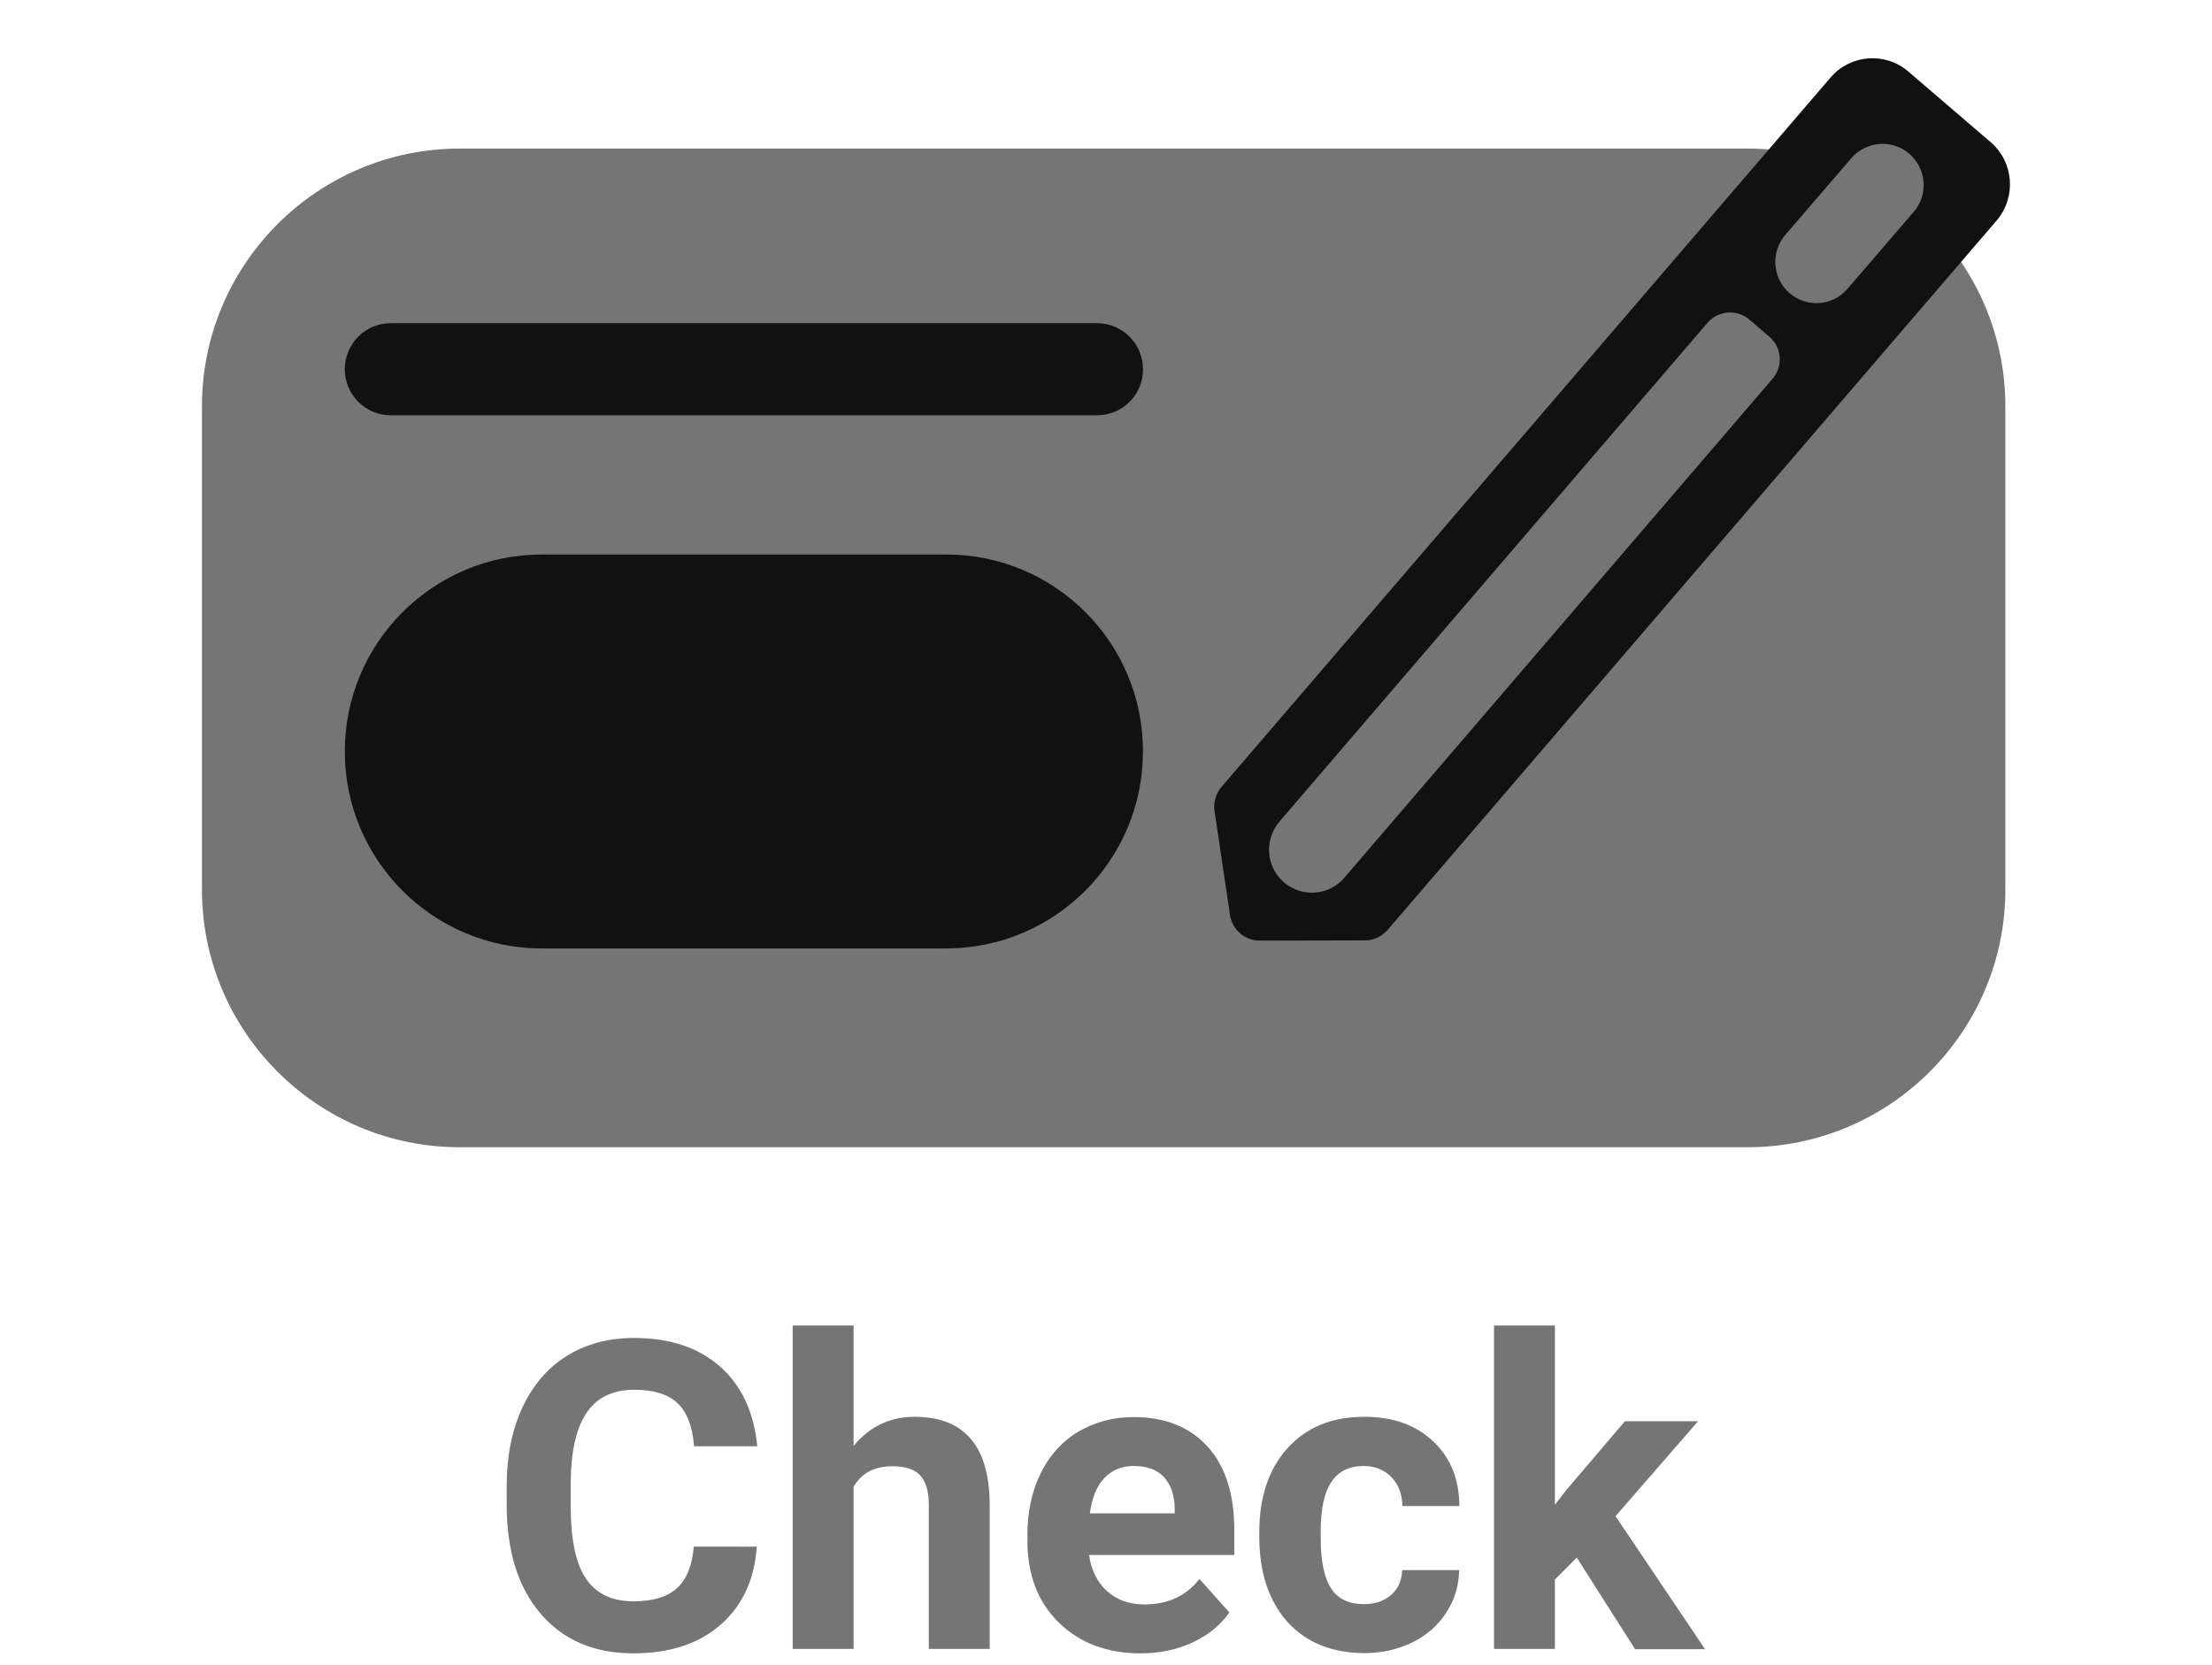 <?xml version="1.0" encoding="utf-8"?>
<!-- Generator: Adobe Illustrator 24.0.1, SVG Export Plug-In . SVG Version: 6.00 Build 0)  -->
<svg version="1.1" id="Layer_1" xmlns="http://www.w3.org/2000/svg" xmlns:xlink="http://www.w3.org/1999/xlink" x="0px" y="0px"
	 viewBox="0 -1 85 64" style="enable-background:new 0 0 85 64;" xml:space="preserve">
<style type="text/css">
	.st0{fill:#757575;}
	.st1{fill:#545454;}
	.st2{fill:#111111;}
</style>
<g>
	<path class="st0" d="M67.15,4.71H17.67c-5.47,0-9.91,4.44-9.91,9.91v18.56c0,5.47,4.44,9.91,9.91,9.91h49.48
		c5.47,0,9.91-4.44,9.91-9.91V14.62C77.06,9.15,72.62,4.71,67.15,4.71z"/>
	<path class="st2" d="M36.36,20.31H20.82c-4.18,0-7.57,3.39-7.57,7.57v0c0,4.18,3.39,7.57,7.57,7.57h15.53
		c4.18,0,7.57-3.39,7.57-7.57v0C43.93,23.7,40.54,20.31,36.36,20.31z"/>
	<g>
		<path class="st2" d="M52.38,35.14l-4.01,0.01c-0.54-0.02-1-0.41-1.1-0.95l-0.59-3.97c-0.07-0.35,0.03-0.72,0.26-0.99L70.35,1.97
			c0.76-0.88,2.09-0.98,2.97-0.23l3.17,2.72c0.9,0.77,1,2.12,0.23,3.02l-23.4,27.26C53.08,35.01,52.74,35.16,52.38,35.14z"/>
		<path class="st0" d="M68.77,10.27L68.77,10.27C68.11,9.7,68.03,8.7,68.6,8.03l2.54-2.95c0.57-0.66,1.57-0.74,2.23-0.17v0
			c0.66,0.57,0.74,1.57,0.17,2.23l-2.54,2.95C70.44,10.76,69.44,10.84,68.77,10.27z"/>
		<path class="st0" d="M49.34,32.91L49.34,32.91c-0.69-0.59-0.77-1.63-0.18-2.33l16.45-19.17c0.41-0.48,1.14-0.54,1.62-0.12
			l0.76,0.65c0.48,0.41,0.54,1.14,0.12,1.62L51.66,32.73C51.07,33.43,50.03,33.5,49.34,32.91z"/>
	</g>
	<path class="st2" d="M42.16,14.96H15.02c-0.98,0-1.77-0.79-1.77-1.77v0c0-0.98,0.79-1.77,1.77-1.77h27.13
		c0.98,0,1.77,0.79,1.77,1.77v0C43.93,14.16,43.14,14.96,42.16,14.96z"/>
</g>
<g>
	<path class="st0" d="M29.08,58.45c-0.09,1.27-0.56,2.27-1.4,3c-0.84,0.73-1.96,1.09-3.34,1.09c-1.51,0-2.7-0.51-3.57-1.53
		c-0.87-1.02-1.3-2.41-1.3-4.19V56.1c0-1.13,0.2-2.13,0.6-3c0.4-0.86,0.97-1.53,1.71-1.99c0.74-0.46,1.6-0.69,2.59-0.69
		c1.36,0,2.46,0.36,3.29,1.09c0.83,0.73,1.31,1.75,1.44,3.07h-2.43c-0.06-0.76-0.27-1.31-0.64-1.66c-0.36-0.34-0.92-0.51-1.66-0.51
		c-0.81,0-1.42,0.29-1.82,0.87c-0.4,0.58-0.61,1.48-0.62,2.7v0.89c0,1.27,0.19,2.21,0.58,2.79s0.99,0.88,1.83,0.88
		c0.75,0,1.31-0.17,1.68-0.51s0.58-0.87,0.64-1.59H29.08z"/>
	<path class="st0" d="M32.8,54.57c0.62-0.75,1.4-1.12,2.34-1.12c1.9,0,2.86,1.1,2.89,3.31v5.61h-2.34v-5.55
		c0-0.5-0.11-0.87-0.32-1.11c-0.22-0.24-0.57-0.36-1.08-0.36c-0.69,0-1.18,0.26-1.49,0.79v6.23h-2.34V49.94h2.34V54.57z"/>
	<path class="st0" d="M43.83,62.54c-1.28,0-2.33-0.39-3.14-1.18c-0.81-0.79-1.21-1.84-1.21-3.15v-0.23c0-0.88,0.17-1.67,0.51-2.36
		c0.34-0.69,0.82-1.23,1.45-1.6s1.33-0.56,2.13-0.56c1.2,0,2.14,0.38,2.83,1.13c0.69,0.76,1.03,1.83,1.03,3.21v0.96h-5.58
		c0.08,0.57,0.3,1.03,0.68,1.38s0.86,0.52,1.45,0.52c0.9,0,1.61-0.33,2.11-0.98l1.15,1.29c-0.35,0.5-0.83,0.88-1.43,1.16
		C45.22,62.4,44.56,62.54,43.83,62.54z M43.56,55.34c-0.46,0-0.84,0.16-1.13,0.47c-0.29,0.31-0.47,0.76-0.55,1.35h3.26v-0.19
		c-0.01-0.52-0.15-0.92-0.42-1.21S44.06,55.34,43.56,55.34z"/>
	<path class="st0" d="M52.41,60.65c0.43,0,0.78-0.12,1.05-0.36c0.27-0.24,0.41-0.55,0.42-0.95h2.19c-0.01,0.59-0.17,1.14-0.49,1.63
		s-0.75,0.88-1.31,1.15s-1.16,0.41-1.83,0.41c-1.25,0-2.24-0.4-2.96-1.19c-0.72-0.8-1.09-1.9-1.09-3.3v-0.15
		c0-1.35,0.36-2.43,1.08-3.23s1.7-1.21,2.96-1.21c1.1,0,1.97,0.31,2.64,0.94s1,1.45,1.01,2.49h-2.19c-0.01-0.46-0.15-0.83-0.42-1.11
		c-0.27-0.28-0.63-0.43-1.07-0.43c-0.55,0-0.96,0.2-1.23,0.6c-0.28,0.4-0.42,1.04-0.42,1.93v0.24c0,0.9,0.14,1.55,0.41,1.95
		C51.43,60.46,51.85,60.65,52.41,60.65z"/>
	<path class="st0" d="M60.59,58.86l-0.84,0.84v2.67h-2.34V49.94h2.34v6.89l0.45-0.58l2.24-2.63h2.81l-3.17,3.65l3.44,5.11h-2.69
		L60.59,58.86z"/>
</g>
</svg>